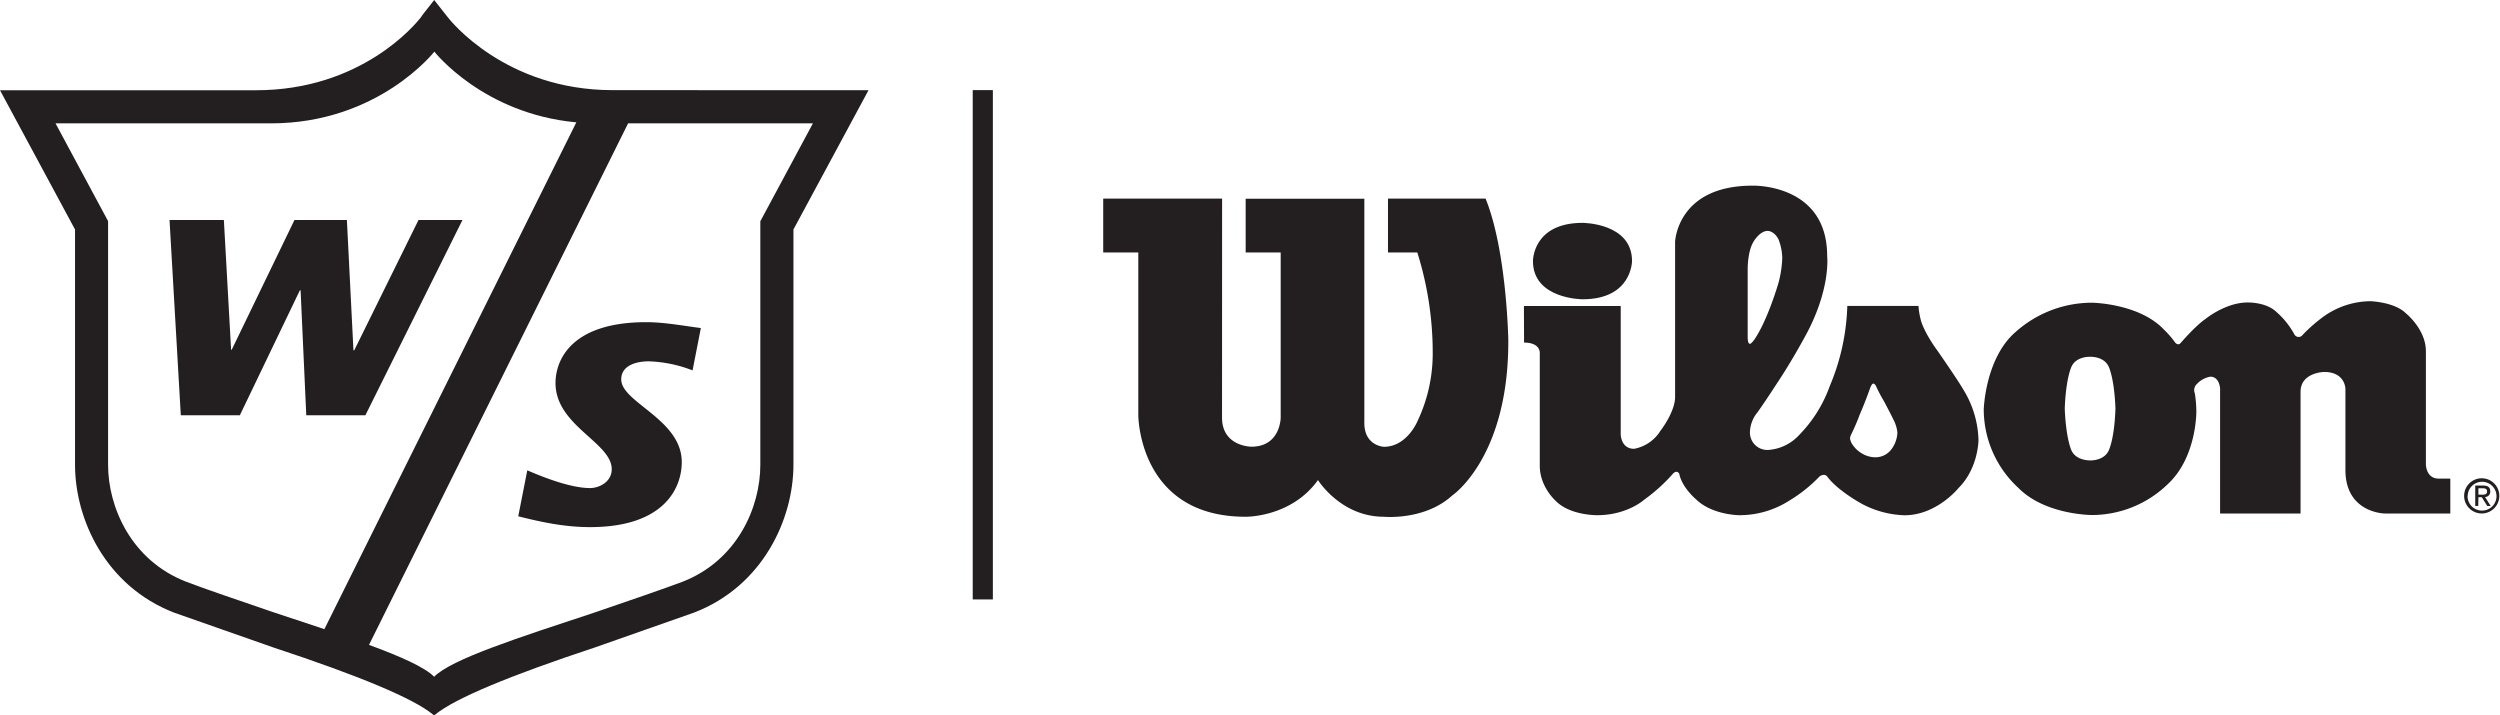 <svg xmlns="http://www.w3.org/2000/svg" viewBox="0 0 736.03 210.63"><path d="M392.06,261.16h-35V277h10.33v47.91s0,29.91,31.6,29.91c0,0,13.39.23,21.3-10.8,0,0,6.7,10.8,19.39,10.8,0,0,12,1.17,20.12-6.25,0,0,16.76-11.24,16.52-46,0,0-.48-26.1-6.68-41.41H440.9V277h8.63a98.31,98.31,0,0,1,4.54,29.45,46.38,46.38,0,0,1-4.54,20.34s-3.1,7.43-9.82,7.43c0,0-6-.22-5.77-7.43v-65.6H399V277h10.31V325.6s0,8.59-8.63,8.59c0,0-8.64,0-8.64-8.59Z" transform="translate(-32.26 -202.68)" fill="#231f20"/><path d="M498.2,268.29s14.55,0,14.55,11.24c0,0,0,11.26-14.55,11.26,0,0-14.62,0-14.62-11.26,0,0-.11-11.24,14.62-11.24" transform="translate(-32.26 -202.68)" fill="#231f20"/><path d="M547.78,303.76a6.21,6.21,0,0,0,1-1.13c4-5.87,7.13-16.82,7.13-16.82a32.28,32.28,0,0,0,1.07-7.23,16.21,16.21,0,0,0-1.07-5.34c-1.3-2.63-3.21-2.58-3.21-2.58-2.39,0-4.22,3.23-4.22,3.23-1.68,2.8-1.68,7.74-1.68,7.74v20.22c0,2.82,1,1.91,1,1.91m31.86,21.32c-.92,2.5-2.22,5.17-2.22,5.17a4.28,4.28,0,0,0-.52,1.48,4.71,4.71,0,0,0,.54,1.54,8.5,8.5,0,0,0,2.65,2.71,7.82,7.82,0,0,0,4.3,1.33,5.87,5.87,0,0,0,4.87-2.58,8.79,8.79,0,0,0,1.6-4.67,10.53,10.53,0,0,0-1.17-3.84c-.92-1.91-2.77-5.39-2.77-5.39-1.1-1.78-2.17-4.06-2.17-4.06-.51-1.31-1-1.14-1-1.14-.49,0-.94,1.37-.94,1.37-1.71,4.8-3.19,8.08-3.19,8.08m-98.72-32.32h28.5v37.73s0,4.32,3.95,4.32a11.57,11.57,0,0,0,7.74-5.3s4.32-5.5,4.32-10V273.85s.59-16.51,22.77-16.51c0,0,22-.72,22,20.71,0,0,1.21,10.06-6.91,24.42,0,0-3.61,6.68-7.68,12.78,0,0-3,4.68-5.87,8.76a9.58,9.58,0,0,0-2.27,5.73,5.12,5.12,0,0,0,5.5,5.4,13.59,13.59,0,0,0,9-4.41,39.6,39.6,0,0,0,9-14.39,65.5,65.5,0,0,0,5.16-23.58h20.95a23.55,23.55,0,0,0,.7,4.18s.72,3.24,4.9,9c0,0,5.87,8.41,7.66,11.53a29.56,29.56,0,0,1,4.41,14.85s-.07,8.26-5.84,14c0,0-6.44,8.06-15.94,8.06a28.44,28.44,0,0,1-12.4-3.28s-7.17-3.83-10.34-8.1a1.3,1.3,0,0,0-1.15-.51,2.21,2.21,0,0,0-1.19.53,43,43,0,0,1-8.76,7,27.24,27.24,0,0,1-14.75,4.34s-7.9,0-12.71-4.6c0,0-4.18-3.46-5-7.53a1.05,1.05,0,0,0-.9-.66,1.71,1.71,0,0,0-1,.61,50.14,50.14,0,0,1-8.39,7.58s-5,4.6-13.91,4.6c0,0-8,.1-12.18-4.21,0,0-4.7-4.1-4.7-10.34V306.65s.27-3.11-4.63-3.11Z" transform="translate(-32.26 -202.68)" fill="#231f20"/><path d="M647.71,338.23s3.92.16,5.36-2.87c0,0,1.7-3.25,2-12.35v-.09c-.34-9.1-2-12.32-2-12.32-1.44-3.06-5.36-2.87-5.36-2.87h-.17s-3.95-.19-5.39,2.87c0,0-1.65,3.22-2,12.32V323c.37,9.1,2,12.35,2,12.35,1.44,3,5.39,2.87,5.39,2.87Zm-31.39-15.31s.49-14.83,9.33-22.48a33.8,33.8,0,0,1,22.4-8.64s13.75.12,21.16,7.77a29,29,0,0,1,3.48,4s.84,1,1.58.09c0,0,4.4-5.12,7.28-7.05,0,0,5.88-4.88,12.46-4.88,0,0,5.37-.14,8.38,2.73a23.94,23.94,0,0,1,5.39,6.71,1.42,1.42,0,0,0,2.39.12,45.85,45.85,0,0,1,6.5-5.64,24,24,0,0,1,13.52-4.29s7.06.23,10.4,3.57c0,0,5.88,4.67,5.88,11.16v33.28s0,4.06,3.57,4.21h3.62v10.28h-19.3s-11.58-.11-11.58-12.82V317.19s0-5-6.27-5c0,0-6.94.12-6.94,5.86v35.82H685.88V317.07s-.16-3.49-2.86-3.49a7,7,0,0,0-4,2.19,2.44,2.44,0,0,0-.57,2.73,35.07,35.07,0,0,1,.44,5.39s.13,13.52-8.51,21.42a32.13,32.13,0,0,1-22.23,9s-13.8,0-21.67-8a31.44,31.44,0,0,1-10.18-23.45" transform="translate(-32.26 -202.68)" fill="#231f20"/><path d="M761.93,348.3v-1.87h1.25c.62,0,1.3.13,1.3.89,0,.93-.68,1-1.46,1Zm0,.77h1l1.62,2.59h1L763.88,349a1.53,1.53,0,0,0,1.54-1.66c0-1.18-.69-1.71-2.11-1.71H761v6h.89Zm1.11,4.78a5.18,5.18,0,1,0-5.31-5.18,5.18,5.18,0,0,0,5.31,5.18m-4.26-5.18A4.24,4.24,0,1,1,763,353a4.23,4.23,0,0,1-4.26-4.33" transform="translate(-32.26 -202.68)" fill="#231f20"/><polygon points="123.21 64.78 104.28 103.15 104.06 103.15 102.13 64.78 86.69 64.78 68.22 102.97 68.04 102.97 65.91 64.78 49.91 64.78 53.23 122.25 70.62 122.25 88.28 85.48 88.5 85.48 90.17 122.25 107.58 122.25 136.15 64.78 123.21 64.78" fill="#231f20"/><path d="M195.81,315.46c0,12.57,16.55,17.48,16.55,25.36,0,3.7-3.63,5.55-6.38,5.55-5.57,0-13.36-3-18.48-5.22l-2.66,13.53c7.13,1.81,13.89,3.19,21.14,3.19,21.82,0,27-11.5,27-19.15,0-12.6-17.82-17.53-17.82-24.33,0-4.28,4.7-5.33,8.09-5.33a38.71,38.71,0,0,1,12.91,2.67l2.44-12.47c-5-.64-10.76-1.73-16.08-1.73C200.51,297.53,195.81,308.62,195.81,315.46Z" transform="translate(-32.26 -202.68)" fill="#231f20"/><path d="M212.61,229.22c-31.57,0-47.84-20.57-48.51-21.45l-.49-.62c-.72-.91-2.08-2.66-3.07-3.9l-.44-.57-.45.57c-2.27,2.88-3.17,4-3.49,4.55l0,0c-1.71,2.19-17.64,21.45-48.52,21.45H32.26l22.09,41v69.28c0,16.05,9,35.73,29.2,43.53l29.16,10.23c25.49,8.41,41.31,15.05,47,19.74l.36.3.36-.3c5.74-4.69,21.57-11.33,47-19.74L236.69,383c20.15-7.79,29.17-27.47,29.17-43.52V270.24l22.1-41ZM112.43,382.82c-9.7-3.32-20.06-6.83-25.35-8.87-16.15-6.25-23-21.91-23-34.43V267.78L48.61,239H112c31.69,0,48.14-21.12,48.14-21.12s14.29,18.29,41.8,20.82L127.76,387.91C122.94,386.29,117.79,384.59,112.43,382.82Zm143.68-115v71.74c0,12.52-6.83,28.18-23,34.43-5.31,2-15.65,5.55-25.35,8.87-23.09,7.63-42.57,13.88-47.68,19.06-2.77-2.79-9.73-5.91-19.18-9.38L217.18,239h54.41Z" transform="translate(-32.26 -202.68)" fill="#231f20"/><rect x="286.38" y="26.53" width="5.93" height="149.95" fill="#231f20"/></svg>